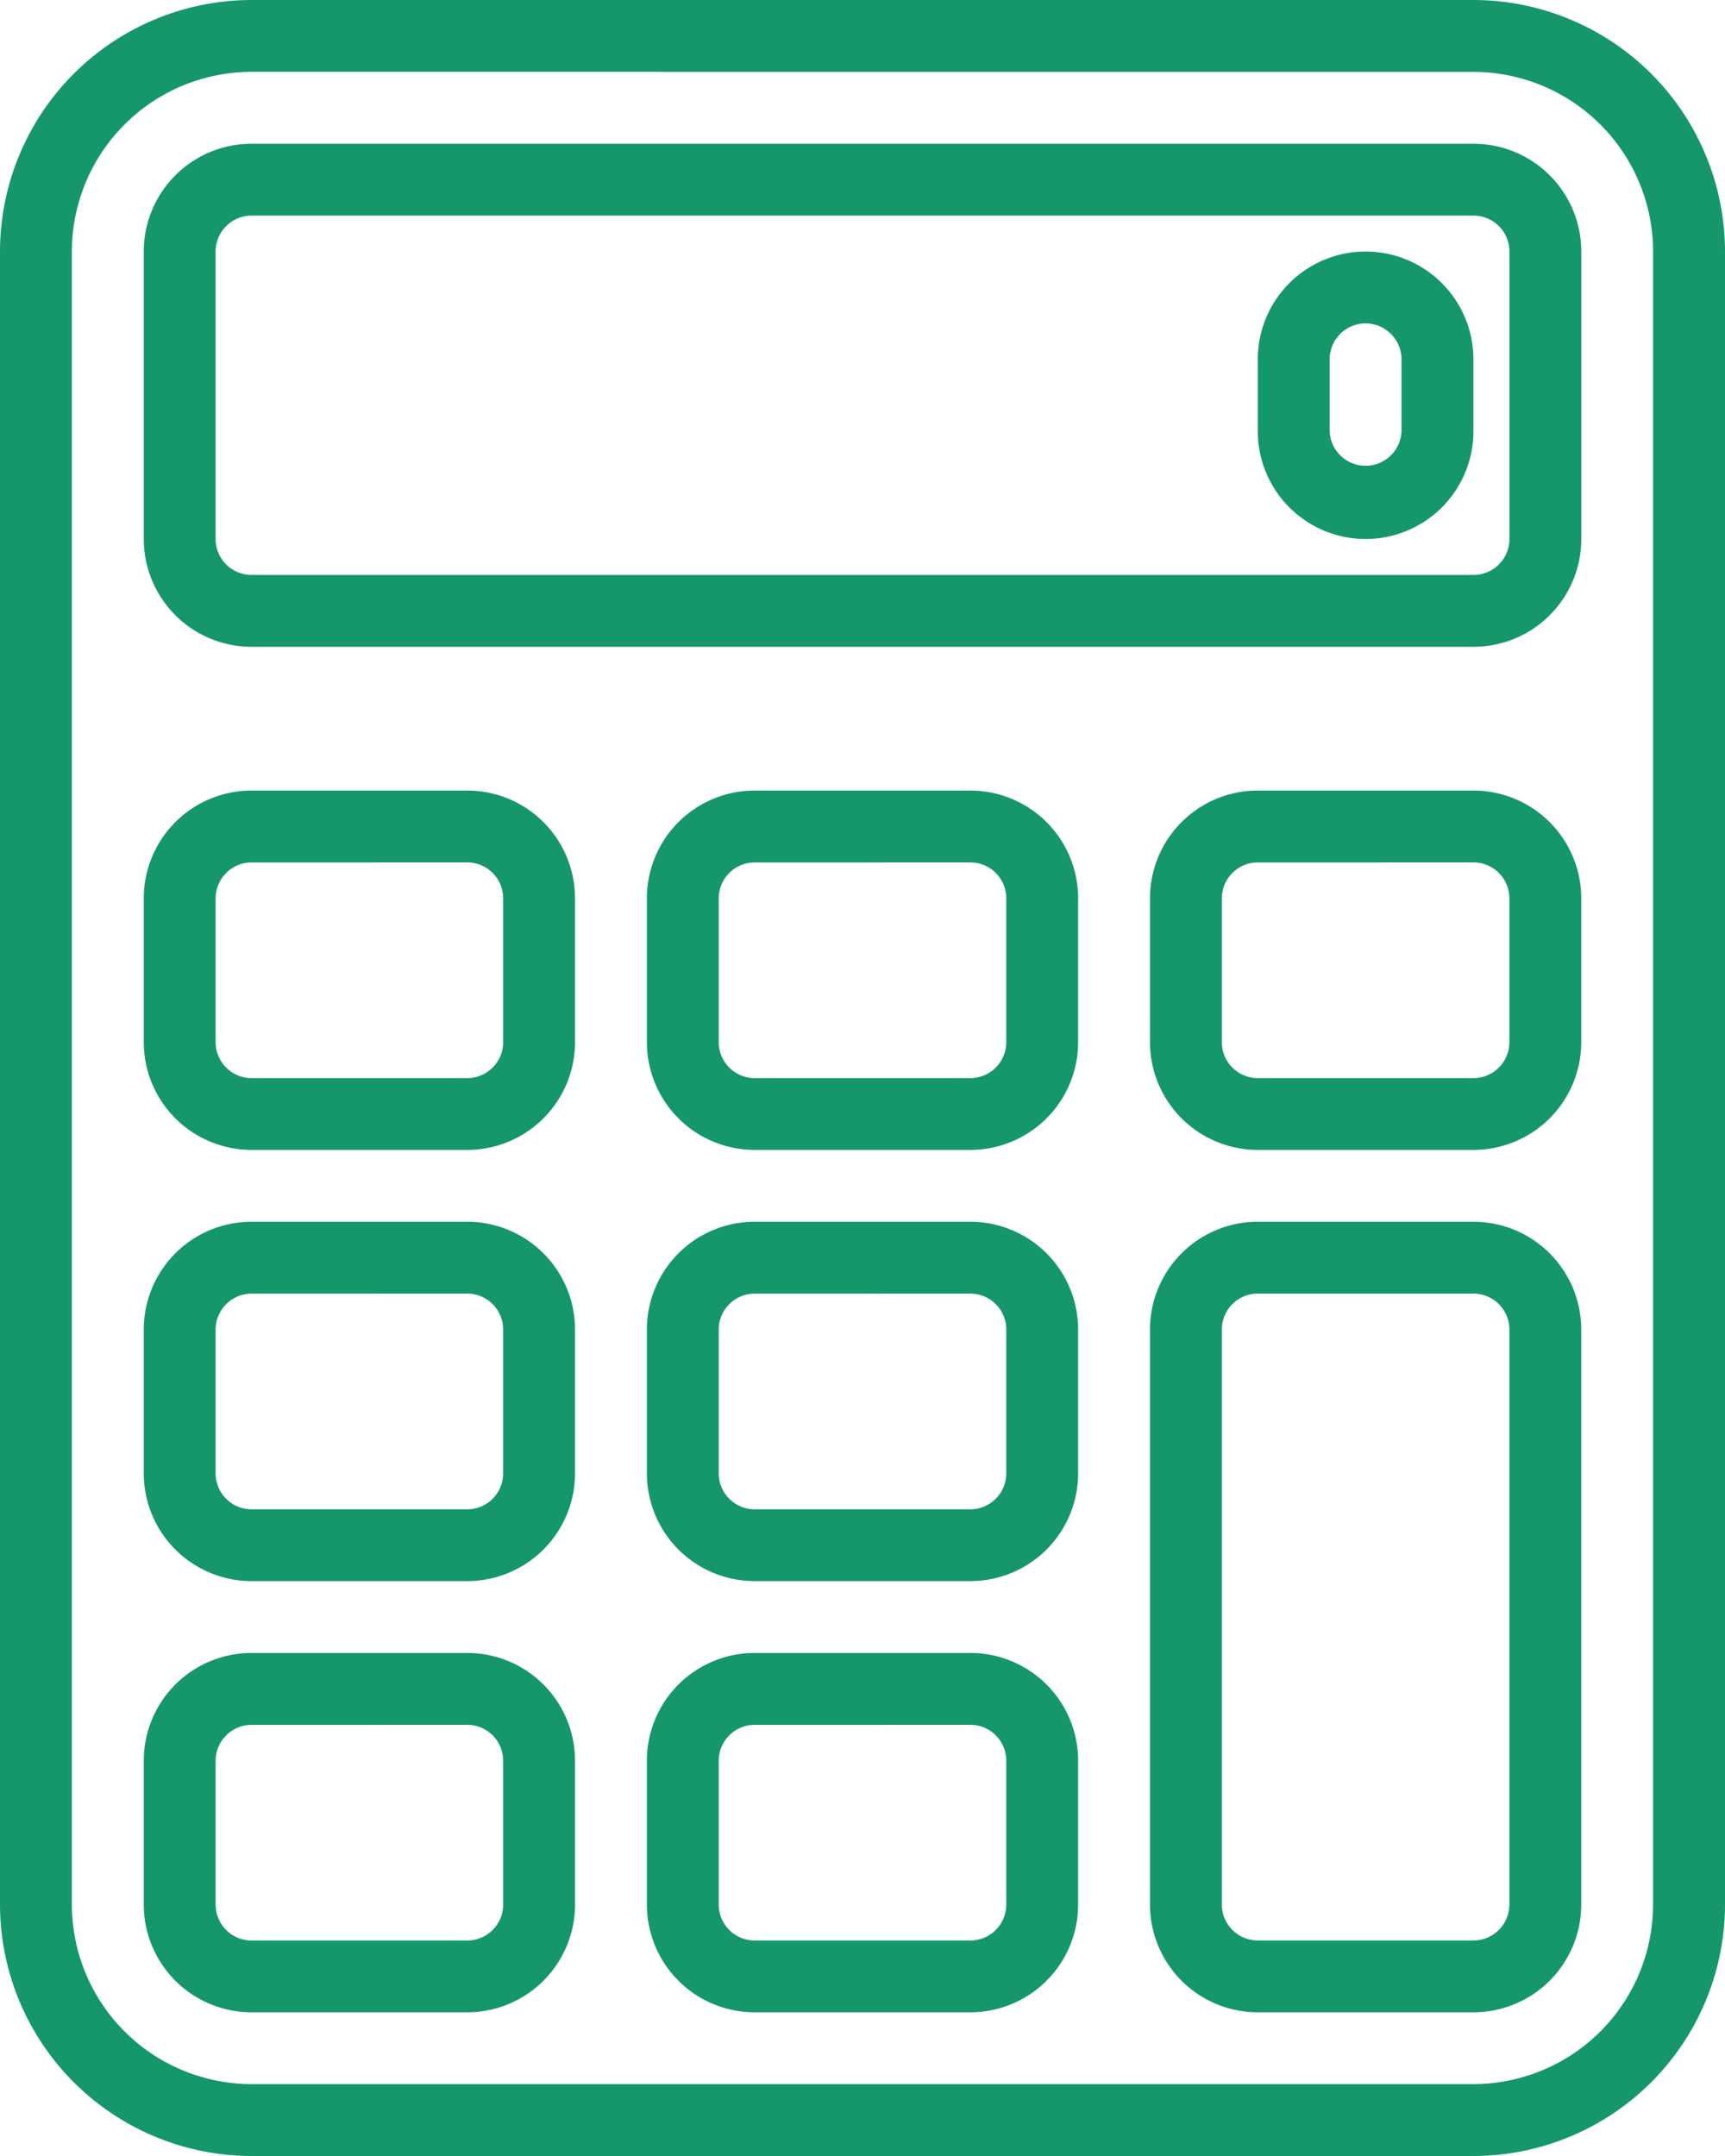 <svg xmlns="http://www.w3.org/2000/svg" width="32" height="40" viewBox="0 0 32 40">
  <g id="Calculator" transform="translate(-8 -2)">
    <path id="Path_3648" data-name="Path 3648" d="M35.333,42H12.667A4.672,4.672,0,0,1,8,37.333V6.667A4.672,4.672,0,0,1,12.667,2H35.333A4.672,4.672,0,0,1,40,6.667V37.333A4.672,4.672,0,0,1,35.333,42ZM12.667,3.333A3.337,3.337,0,0,0,9.333,6.667V37.333a3.337,3.337,0,0,0,3.333,3.333H35.333a3.337,3.337,0,0,0,3.333-3.333V6.667a3.337,3.337,0,0,0-3.333-3.333Z" transform="translate(0 0)" fill="#159769"/>
    <path id="Path_3649" data-name="Path 3649" d="M32,54.667H28a2,2,0,0,1-2-2V50a2,2,0,0,1,2-2h4a2,2,0,0,1,2,2v2.667A2,2,0,0,1,32,54.667Zm-4-5.333a.667.667,0,0,0-.667.667v2.667a.667.667,0,0,0,.667.667h4a.667.667,0,0,0,.667-.667V50A.667.667,0,0,0,32,49.333Z" transform="translate(-6 -15.333)" fill="#159769"/>
    <path id="Path_3650" data-name="Path 3650" d="M18,54.667H14a2,2,0,0,1-2-2V50a2,2,0,0,1,2-2h4a2,2,0,0,1,2,2v2.667A2,2,0,0,1,18,54.667Zm-4-5.333a.667.667,0,0,0-.667.667v2.667a.667.667,0,0,0,.667.667h4a.667.667,0,0,0,.667-.667V50A.667.667,0,0,0,18,49.333Z" transform="translate(-1.333 -15.333)" fill="#159769"/>
    <path id="Path_3651" data-name="Path 3651" d="M46,50.667H42a2,2,0,0,1-2-2V38a2,2,0,0,1,2-2h4a2,2,0,0,1,2,2V48.667A2,2,0,0,1,46,50.667ZM42,37.333a.667.667,0,0,0-.667.667V48.667a.667.667,0,0,0,.667.667h4a.667.667,0,0,0,.667-.667V38A.667.667,0,0,0,46,37.333Z" transform="translate(-10.667 -11.333)" fill="#159769"/>
    <path id="Path_3652" data-name="Path 3652" d="M32,42.667H28a2,2,0,0,1-2-2V38a2,2,0,0,1,2-2h4a2,2,0,0,1,2,2v2.667A2,2,0,0,1,32,42.667Zm-4-5.333a.667.667,0,0,0-.667.667v2.667a.667.667,0,0,0,.667.667h4a.667.667,0,0,0,.667-.667V38A.667.667,0,0,0,32,37.333Z" transform="translate(-6 -11.333)" fill="#159769"/>
    <path id="Path_3653" data-name="Path 3653" d="M18,42.667H14a2,2,0,0,1-2-2V38a2,2,0,0,1,2-2h4a2,2,0,0,1,2,2v2.667A2,2,0,0,1,18,42.667Zm-4-5.333a.667.667,0,0,0-.667.667v2.667a.667.667,0,0,0,.667.667h4a.667.667,0,0,0,.667-.667V38A.667.667,0,0,0,18,37.333Z" transform="translate(-1.333 -11.333)" fill="#159769"/>
    <path id="Path_3654" data-name="Path 3654" d="M32,30.667H28a2,2,0,0,1-2-2V26a2,2,0,0,1,2-2h4a2,2,0,0,1,2,2v2.667A2,2,0,0,1,32,30.667Zm-4-5.333a.667.667,0,0,0-.667.667v2.667a.667.667,0,0,0,.667.667h4a.667.667,0,0,0,.667-.667V26A.667.667,0,0,0,32,25.333Z" transform="translate(-6 -7.333)" fill="#159769"/>
    <path id="Path_3655" data-name="Path 3655" d="M18,30.667H14a2,2,0,0,1-2-2V26a2,2,0,0,1,2-2h4a2,2,0,0,1,2,2v2.667A2,2,0,0,1,18,30.667Zm-4-5.333a.667.667,0,0,0-.667.667v2.667a.667.667,0,0,0,.667.667h4a.667.667,0,0,0,.667-.667V26A.667.667,0,0,0,18,25.333Z" transform="translate(-1.333 -7.333)" fill="#159769"/>
    <path id="Path_3656" data-name="Path 3656" d="M46,30.667H42a2,2,0,0,1-2-2V26a2,2,0,0,1,2-2h4a2,2,0,0,1,2,2v2.667A2,2,0,0,1,46,30.667Zm-4-5.333a.667.667,0,0,0-.667.667v2.667a.667.667,0,0,0,.667.667h4a.667.667,0,0,0,.667-.667V26A.667.667,0,0,0,46,25.333Z" transform="translate(-10.667 -7.333)" fill="#159769"/>
    <path id="Path_3657" data-name="Path 3657" d="M36.667,15.333H14a2,2,0,0,1-2-2V8a2,2,0,0,1,2-2H36.667a2,2,0,0,1,2,2v5.333A2,2,0,0,1,36.667,15.333ZM14,7.333A.667.667,0,0,0,13.333,8v5.333A.667.667,0,0,0,14,14H36.667a.667.667,0,0,0,.667-.667V8a.667.667,0,0,0-.667-.667Z" transform="translate(-1.333 -1.333)" fill="#159769"/>
    <path id="Path_3658" data-name="Path 3658" d="M45,14.333a2,2,0,0,1-2-2V11a2,2,0,1,1,4,0v1.333A2,2,0,0,1,45,14.333Zm0-4a.667.667,0,0,0-.667.667v1.333a.667.667,0,0,0,1.333,0V11A.667.667,0,0,0,45,10.333Z" transform="translate(-11.667 -2.333)" fill="#159769"/>
  </g>
</svg>
